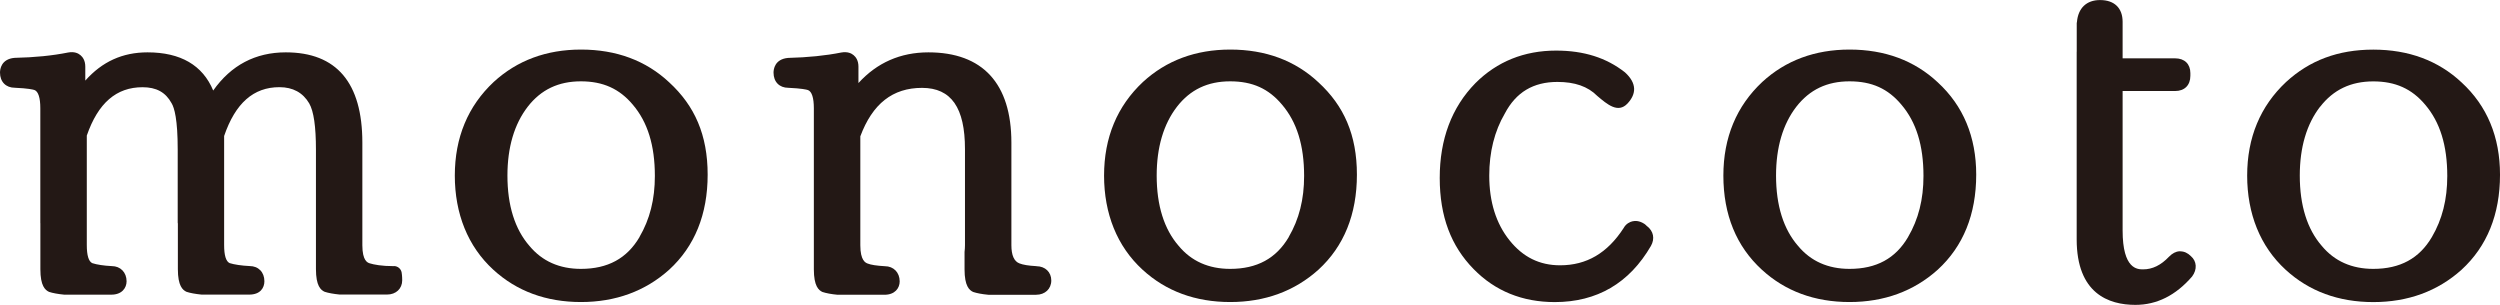 <?xml version="1.0" encoding="UTF-8"?>
<svg id="_レイヤー_2" data-name="レイヤー 2" xmlns="http://www.w3.org/2000/svg" viewBox="0 0 467.5 57">
  <g id="_印刷物" data-name="印刷物">
    <g>
      <path d="M193.81,49.77c-1.49-.08-2.49-.25-3.16-.51-1.01-.37-1.52-1.52-1.52-3.41v-19.18c0-11.05-5.37-16.88-15.52-16.88-5.22,0-9.61,1.93-13.08,5.74v-3.07c0-1.15-.49-1.8-.9-2.14-.41-.35-1.14-.71-2.32-.5-2.9.58-6.23.92-9.95,1.01-2.51.23-2.71,2.16-2.71,2.75,0,1.73,1.1,2.84,2.78,2.84h0c2.47.11,3.39.33,3.66.42.72.27,1.1,1.45,1.1,3.42v30.11c0,3.12.89,3.9,1.61,4.23.71.23,1.64.41,2.82.52h8.77c1.97,0,2.85-1.25,2.85-2.5,0-1.67-1.15-2.84-2.76-2.84h0c-1.55-.09-2.61-.25-3.23-.5-.38-.14-1.37-.53-1.37-3.42v-20.37c2.28-6.1,6.05-9.06,11.54-9.06s8.03,3.75,8.03,11.45v17.98c0,.42-.03.81-.08,1.26v3.25c0,3.12.89,3.9,1.62,4.23.71.23,1.64.41,2.82.52h8.94c1.67,0,2.84-1.1,2.84-2.67s-1.14-2.66-2.77-2.67Z" style="fill: #231815; stroke-width: 0px;"/>
      <path d="M407.7,46.99s-.04,0-.14,0c-.68.04-1.32.37-1.95,1.01-1.52,1.6-3.11,2.37-4.84,2.37-1.05,0-3.84,0-3.84-7.26v-26.09s9.83,0,9.83,0c1.75,0,2.84-1.09,2.84-2.84v-.51c0-1.7-1.09-2.76-2.84-2.76h-9.83v-6.61s0-.05,0-.08c0-.04,0-.08,0-.13,0-2.59-1.54-4.08-4.22-4.08-2.52,0-4.09,1.49-4.32,4.09-.03.06-.04.13-.04.2v5.31s-.01.07-.01.11v35.03c0,10.13,5.97,12.26,10.98,12.26,3.99,0,7.54-1.76,10.6-5.3.99-1.32.89-2.86-.22-3.81-.6-.6-1.27-.9-1.99-.9Z" style="fill: #231815; stroke-width: 0px;"/>
      <path d="M73.65,49.77c-2.31,0-3.74-.29-4.52-.53-.37-.12-1.37-.43-1.37-3.39v-19.18c0-11.2-4.82-16.88-14.32-16.88-5.67,0-10.23,2.4-13.57,7.14-1.97-4.74-6.1-7.14-12.29-7.14-4.66,0-8.47,1.73-11.63,5.28v-2.61c0-1.15-.49-1.8-.9-2.14-.41-.35-1.14-.72-2.32-.5-2.95.59-6.23.92-10.03,1C.2,11.05,0,12.98,0,13.57c0,1.73,1.1,2.84,2.78,2.84h0c2.47.11,3.39.33,3.66.42.72.27,1.1,1.45,1.1,3.42v21.41s0,.07.01.1v8.59c0,3.11.89,3.89,1.62,4.23.7.23,1.63.4,2.82.52h8.84c1.96,0,2.84-1.25,2.84-2.5,0-1.67-1.15-2.84-2.77-2.84h0c-1.47-.07-2.78-.27-3.64-.55-.69-.32-1.03-1.46-1.03-3.38v-20.48c2.11-6.09,5.52-9.04,10.43-9.04,2.58,0,4.3.94,5.42,2.98.53.86,1.15,3.06,1.15,8.65v13.71c0,.06.01.11.03.16v8.53c0,3.11.89,3.9,1.62,4.23.7.23,1.64.4,2.82.52h8.9c2.1,0,2.84-1.29,2.84-2.5,0-1.7-1.12-2.84-2.77-2.84h0c-1.48-.07-2.89-.28-3.73-.55-.69-.32-1.03-1.45-1.03-3.38v-20.39c2.1-6.14,5.49-9.13,10.34-9.13,2.52,0,4.39,1.02,5.57,3.03.85,1.48,1.26,4.32,1.26,8.69v13.62s0,.04,0,.06v8.63c0,3.12.89,3.9,1.62,4.23.7.23,1.63.4,2.82.52h8.85c1.68,0,2.84-1.1,2.84-2.67,0-.83-.09-1.34-.11-1.48-.14-.69-.74-1.18-1.45-1.18Z" style="fill: #231815; stroke-width: 0px;"/>
      <path d="M108.64,9.27c-6.45,0-11.93,2.03-16.31,6.05-4.83,4.52-7.28,10.41-7.28,17.51s2.42,13.23,7.2,17.61c4.37,4.01,9.88,6.04,16.39,6.04,6.47,0,12.02-2.03,16.49-6.04,4.78-4.38,7.2-10.36,7.2-17.78s-2.42-12.88-7.19-17.26c-4.34-4.07-9.89-6.13-16.49-6.13ZM119.59,44.33c-2.35,4-5.93,5.95-10.96,5.95-4.02,0-7.25-1.44-9.62-4.29-2.73-3.13-4.12-7.56-4.12-13.16,0-5.28,1.28-9.61,3.8-12.88,2.48-3.19,5.74-4.74,9.94-4.74,4.13,0,7.21,1.39,9.7,4.36,2.78,3.26,4.13,7.63,4.13,13.34,0,4.37-.94,8.1-2.88,11.41Z" style="fill: #231815; stroke-width: 0px;"/>
      <path d="M307.98,42.29l-.21-.21c-.07-.08-.16-.14-.23-.19-.96-.64-1.78-.63-2.3-.5-.4.1-1.16.4-1.63,1.27-3.04,4.68-6.92,6.95-11.87,6.95-3.85,0-6.95-1.53-9.46-4.67-2.52-3.14-3.79-7.21-3.79-12.09,0-4.42.98-8.33,2.92-11.64,2.09-3.96,5.31-5.89,9.83-5.89,3.25,0,5.68.84,7.44,2.61,1.91,1.62,3.89,3.3,5.66,1.43.85-.91,1.27-1.84,1.24-2.79-.04-1.02-.6-2.03-1.71-3.04-3.48-2.74-7.69-4.07-12.88-4.07-5.97,0-11.05,2.05-15.09,6.09-4.43,4.52-6.67,10.48-6.67,17.72s2.13,12.75,6.33,17.04c4,4.1,9.11,6.18,15.18,6.18,7.89,0,13.94-3.53,17.99-10.51.76-1.36.47-2.75-.72-3.68Z" style="fill: #231815; stroke-width: 0px;"/>
      <path d="M345.86,9.27c-6.45,0-11.94,2.03-16.31,6.05-4.83,4.52-7.28,10.41-7.28,17.51,0,7.31,2.42,13.23,7.2,17.61,4.37,4.01,9.88,6.04,16.39,6.04,6.48,0,12.02-2.03,16.49-6.04,4.78-4.38,7.2-10.36,7.2-17.78,0-7.07-2.42-12.88-7.19-17.26-4.34-4.07-9.89-6.13-16.5-6.13ZM356.81,44.33c-2.35,4.01-5.93,5.95-10.95,5.95-4.02,0-7.25-1.44-9.62-4.29-2.73-3.13-4.12-7.56-4.12-13.16,0-5.28,1.28-9.61,3.8-12.88,2.49-3.19,5.74-4.74,9.94-4.74s7.21,1.39,9.7,4.36c2.78,3.26,4.13,7.63,4.13,13.34,0,4.37-.94,8.1-2.88,11.41Z" style="fill: #231815; stroke-width: 0px;"/>
      <path d="M460.31,15.41c-4.34-4.07-9.89-6.13-16.5-6.13s-11.93,2.03-16.31,6.05c-4.83,4.52-7.28,10.41-7.28,17.51s2.42,13.23,7.2,17.61c4.37,4.01,9.88,6.04,16.39,6.04,6.48,0,12.02-2.03,16.49-6.04,4.78-4.38,7.2-10.36,7.2-17.78,0-7.07-2.42-12.88-7.19-17.26ZM433.87,19.96c2.48-3.19,5.74-4.74,9.94-4.74,4.13,0,7.21,1.39,9.7,4.36,2.78,3.26,4.13,7.63,4.13,13.34,0,4.37-.94,8.1-2.88,11.41-2.35,4-5.93,5.95-10.96,5.95-4.02,0-7.25-1.44-9.62-4.29-2.73-3.13-4.12-7.56-4.12-13.16,0-5.28,1.28-9.61,3.8-12.88Z" style="fill: #231815; stroke-width: 0px;"/>
      <path d="M230.05,9.27c-6.45,0-11.93,2.03-16.31,6.05-4.83,4.52-7.28,10.41-7.28,17.51s2.42,13.23,7.2,17.61c4.37,4.01,9.88,6.04,16.39,6.04,6.48,0,12.02-2.03,16.49-6.04,4.78-4.38,7.2-10.36,7.2-17.78s-2.42-12.88-7.19-17.26c-4.34-4.07-9.88-6.13-16.5-6.13ZM241,44.33c-2.35,4-5.94,5.95-10.96,5.95-4.02,0-7.25-1.44-9.62-4.29-2.73-3.13-4.12-7.56-4.12-13.16,0-5.28,1.28-9.61,3.8-12.88,2.48-3.19,5.74-4.74,9.94-4.74s7.21,1.39,9.7,4.36c2.78,3.26,4.13,7.63,4.13,13.34,0,4.37-.94,8.1-2.88,11.41Z" style="fill: #231815; stroke-width: 0px;"/>
    </g>
  </g>
</svg>